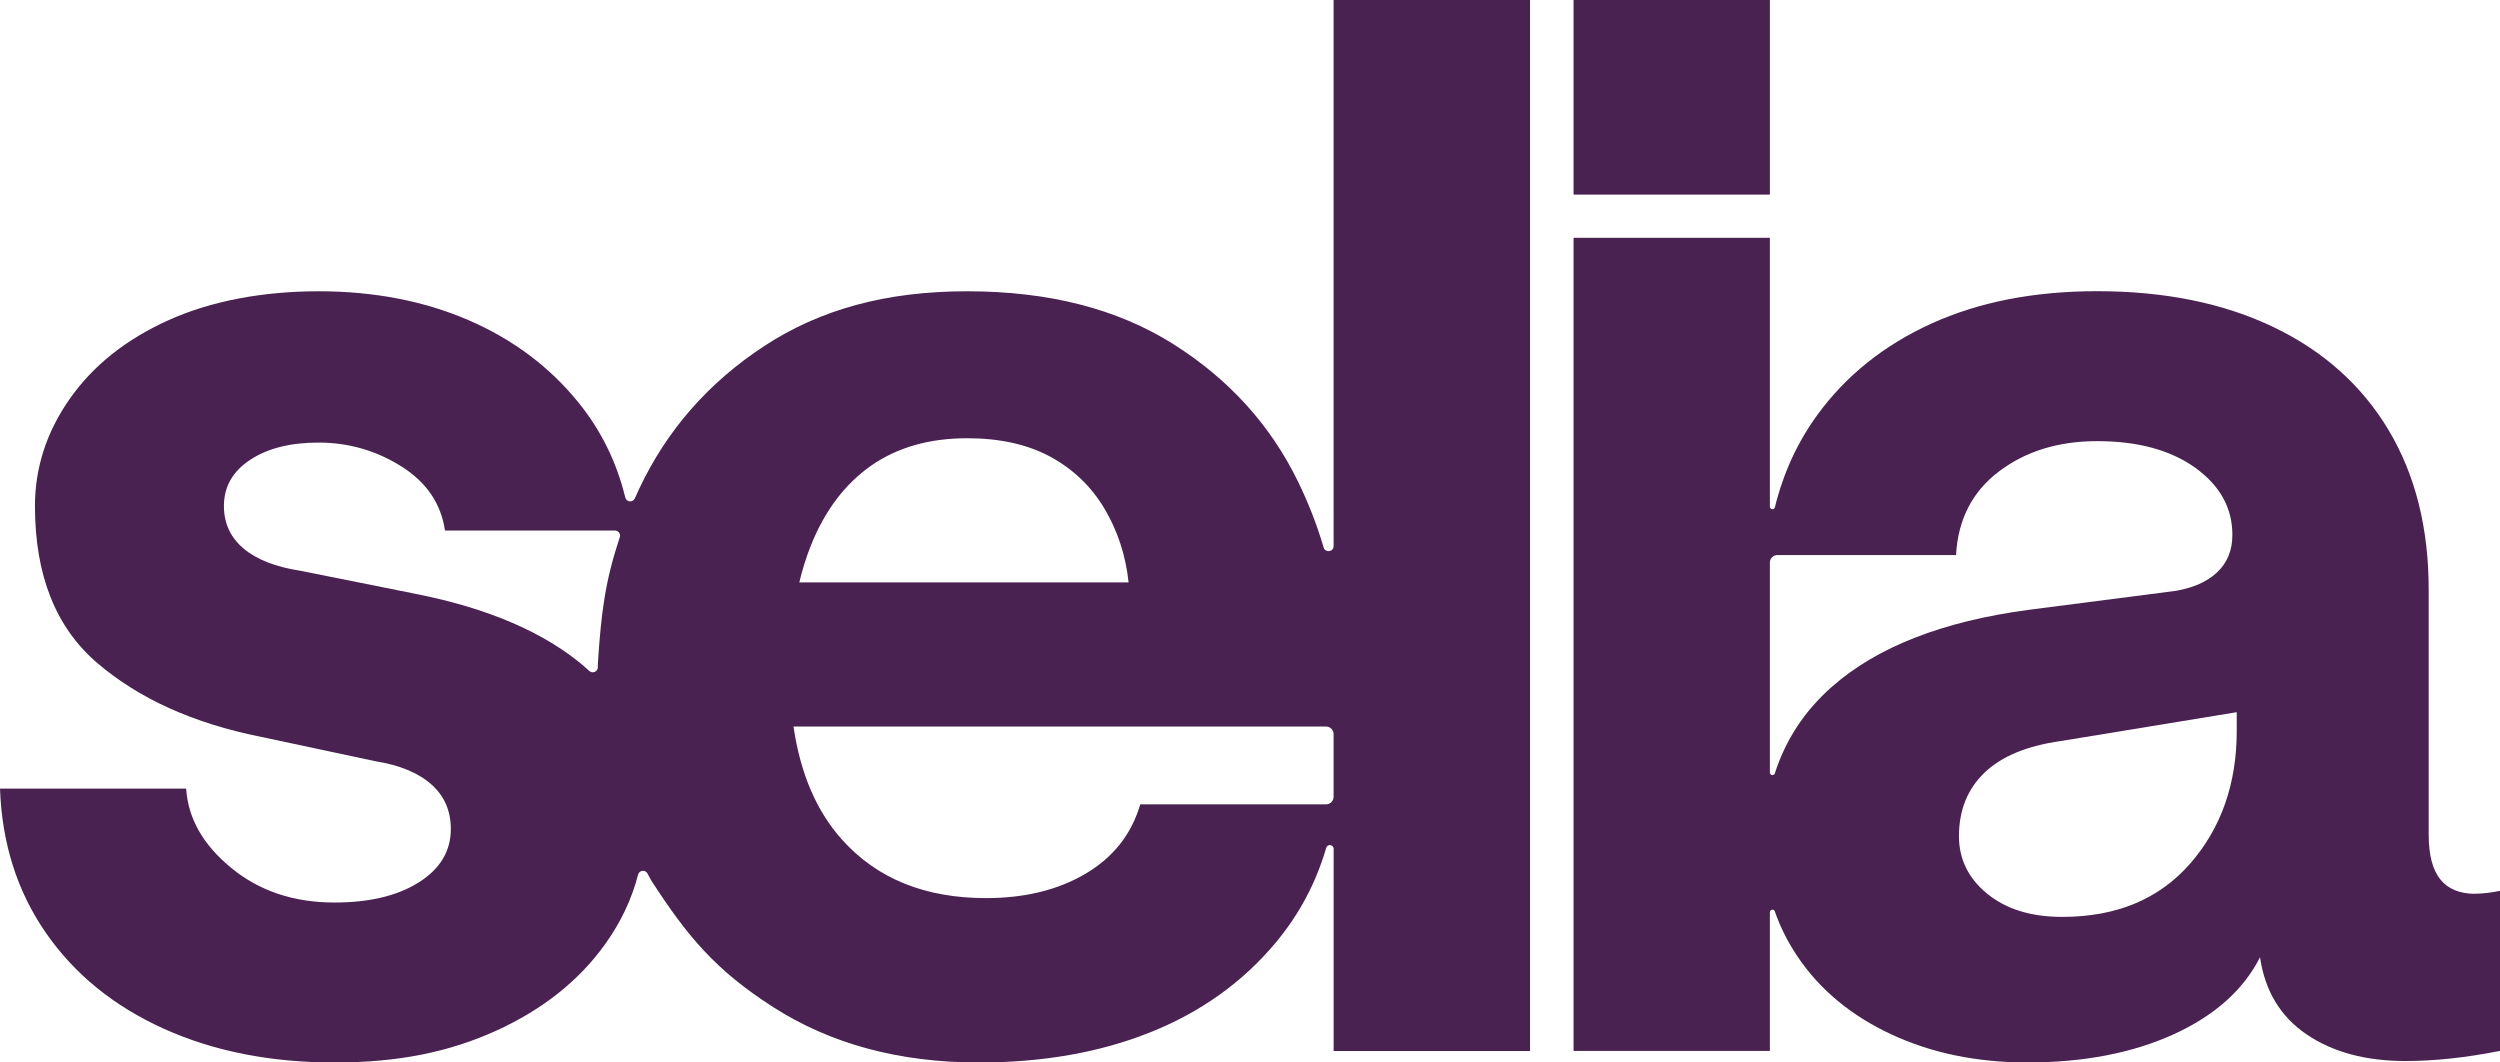 <svg width="120" height="51" viewBox="0 0 120 51" fill="none" xmlns="http://www.w3.org/2000/svg">
<path d="M64.013 0V26.213C64.013 26.491 63.614 26.55 63.535 26.28C63.221 25.212 62.811 24.156 62.303 23.113C60.976 20.39 58.976 18.189 56.3 16.505C53.624 14.822 50.331 13.981 46.423 13.981C42.516 13.981 39.361 14.858 36.685 16.609C34.009 18.362 32.009 20.646 30.682 23.461C30.61 23.614 30.541 23.767 30.473 23.92C30.38 24.133 30.07 24.108 30.013 23.881C29.6 22.184 28.856 20.671 27.784 19.343C26.389 17.611 24.618 16.287 22.479 15.363C20.338 14.442 17.941 13.981 15.29 13.981C12.639 13.981 10.146 14.442 8.101 15.363C6.051 16.287 4.47 17.544 3.354 19.136C2.236 20.727 1.678 22.447 1.678 24.291C1.678 27.613 2.678 30.127 4.679 31.833C6.679 33.541 9.287 34.717 12.496 35.362L18.012 36.538C19.175 36.722 20.071 37.091 20.699 37.646C21.327 38.199 21.64 38.917 21.64 39.791C21.64 40.852 21.128 41.706 20.105 42.352C19.08 42.999 17.73 43.321 16.054 43.321C14.099 43.321 12.446 42.767 11.099 41.659C9.747 40.551 9.028 39.283 8.935 37.853H0C0.093 40.483 0.826 42.79 2.2 44.773C3.572 46.756 5.457 48.291 7.854 49.375C10.248 50.458 12.984 51 16.057 51C19.13 51 21.572 50.492 23.806 49.478C26.04 48.464 27.784 47.079 29.042 45.326C29.8 44.269 30.326 43.156 30.628 41.983C30.682 41.767 30.975 41.733 31.079 41.929C31.167 42.098 31.244 42.239 31.254 42.253C32.982 44.928 34.336 46.56 37.105 48.336C39.874 50.112 43.167 51 46.983 51C50.054 51 52.801 50.517 55.221 49.548C57.64 48.579 59.643 47.149 61.224 45.258C62.358 43.903 63.167 42.383 63.657 40.697C63.716 40.495 64.015 40.535 64.015 40.746V42.63V50.449H73.441V0H64.015H64.013ZM28.063 32.004C26.153 30.367 23.454 29.2 19.964 28.508L14.449 27.402C13.238 27.218 12.319 26.86 11.691 26.329C11.063 25.799 10.748 25.118 10.748 24.288C10.748 23.367 11.167 22.627 12.004 22.074C12.841 21.521 13.934 21.244 15.286 21.244C16.728 21.244 18.052 21.624 19.263 22.386C20.472 23.146 21.171 24.174 21.359 25.466H29.519C29.684 25.466 29.802 25.628 29.75 25.783C29.045 27.91 28.859 29.373 28.698 31.844C28.698 31.86 28.698 31.934 28.695 32.031C28.695 32.242 28.439 32.348 28.283 32.204C28.21 32.136 28.137 32.069 28.06 32.006L28.063 32.004ZM41.815 22.35C43.072 21.476 44.607 21.035 46.423 21.035C48.004 21.035 49.342 21.337 50.438 21.934C51.531 22.535 52.392 23.364 53.021 24.425C53.649 25.486 54.034 26.665 54.173 27.955H38.366C38.515 27.332 38.699 26.743 38.919 26.19C39.593 24.506 40.561 23.227 41.817 22.35H41.815ZM54.731 38.613C54.311 40.043 53.438 41.151 52.114 41.934C50.787 42.718 49.192 43.109 47.331 43.109C44.398 43.109 42.094 42.174 40.42 40.306C39.191 38.937 38.416 37.125 38.089 34.874H63.648C63.85 34.874 64.013 35.036 64.013 35.236V38.247C64.013 38.447 63.85 38.609 63.648 38.609H54.731V38.613Z" fill="#492251"/>
<path d="M118.811 42.903C118.065 42.903 117.507 42.671 117.135 42.211C116.763 41.75 116.577 41.035 116.577 40.066V28.302C116.577 25.35 115.938 22.801 114.659 20.656C113.378 18.511 111.541 16.861 109.143 15.708C106.746 14.555 103.918 13.977 100.662 13.977C97.636 13.977 94.983 14.496 92.704 15.533C90.424 16.571 88.597 18.037 87.224 19.928C86.274 21.236 85.598 22.711 85.195 24.349C85.161 24.489 84.954 24.464 84.954 24.32V11.414H75.531V50.445H84.954V43.784C84.954 43.649 85.147 43.616 85.19 43.744C85.453 44.499 85.816 45.223 86.281 45.913C87.351 47.505 88.853 48.75 90.783 49.65C92.715 50.549 94.89 50.998 97.31 50.998C100.008 50.998 102.347 50.549 104.326 49.65C106.304 48.75 107.687 47.516 108.481 45.947C108.715 47.561 109.459 48.795 110.715 49.65C111.971 50.502 113.552 50.929 115.462 50.929C116.859 50.929 118.369 50.767 120 50.443V42.761C119.535 42.853 119.138 42.898 118.814 42.898L118.811 42.903ZM87.921 32.973C86.619 34.124 85.71 35.509 85.192 37.121C85.149 37.251 84.954 37.22 84.954 37.083V27.005C84.954 26.804 85.118 26.643 85.319 26.643H93.89C93.983 24.936 94.67 23.599 95.949 22.63C97.228 21.661 98.8 21.175 100.662 21.175C102.616 21.175 104.188 21.602 105.374 22.454C106.56 23.309 107.154 24.381 107.154 25.674C107.154 26.413 106.91 27.011 106.422 27.472C105.932 27.933 105.245 28.234 104.363 28.371L97.382 29.271C93.239 29.824 90.087 31.058 87.923 32.973H87.921ZM107.363 35.084C107.363 37.622 106.617 39.744 105.129 41.451C103.639 43.157 101.591 44.011 98.986 44.011C97.496 44.011 96.298 43.643 95.391 42.903C94.484 42.166 94.03 41.242 94.03 40.136C94.03 38.89 94.439 37.876 95.253 37.092C96.067 36.307 97.287 35.799 98.918 35.57L107.363 34.185V35.084Z" fill="#492251"/>
<path d="M84.954 0H75.531V9.341H84.954V0Z" fill="#492251"/>
</svg>
